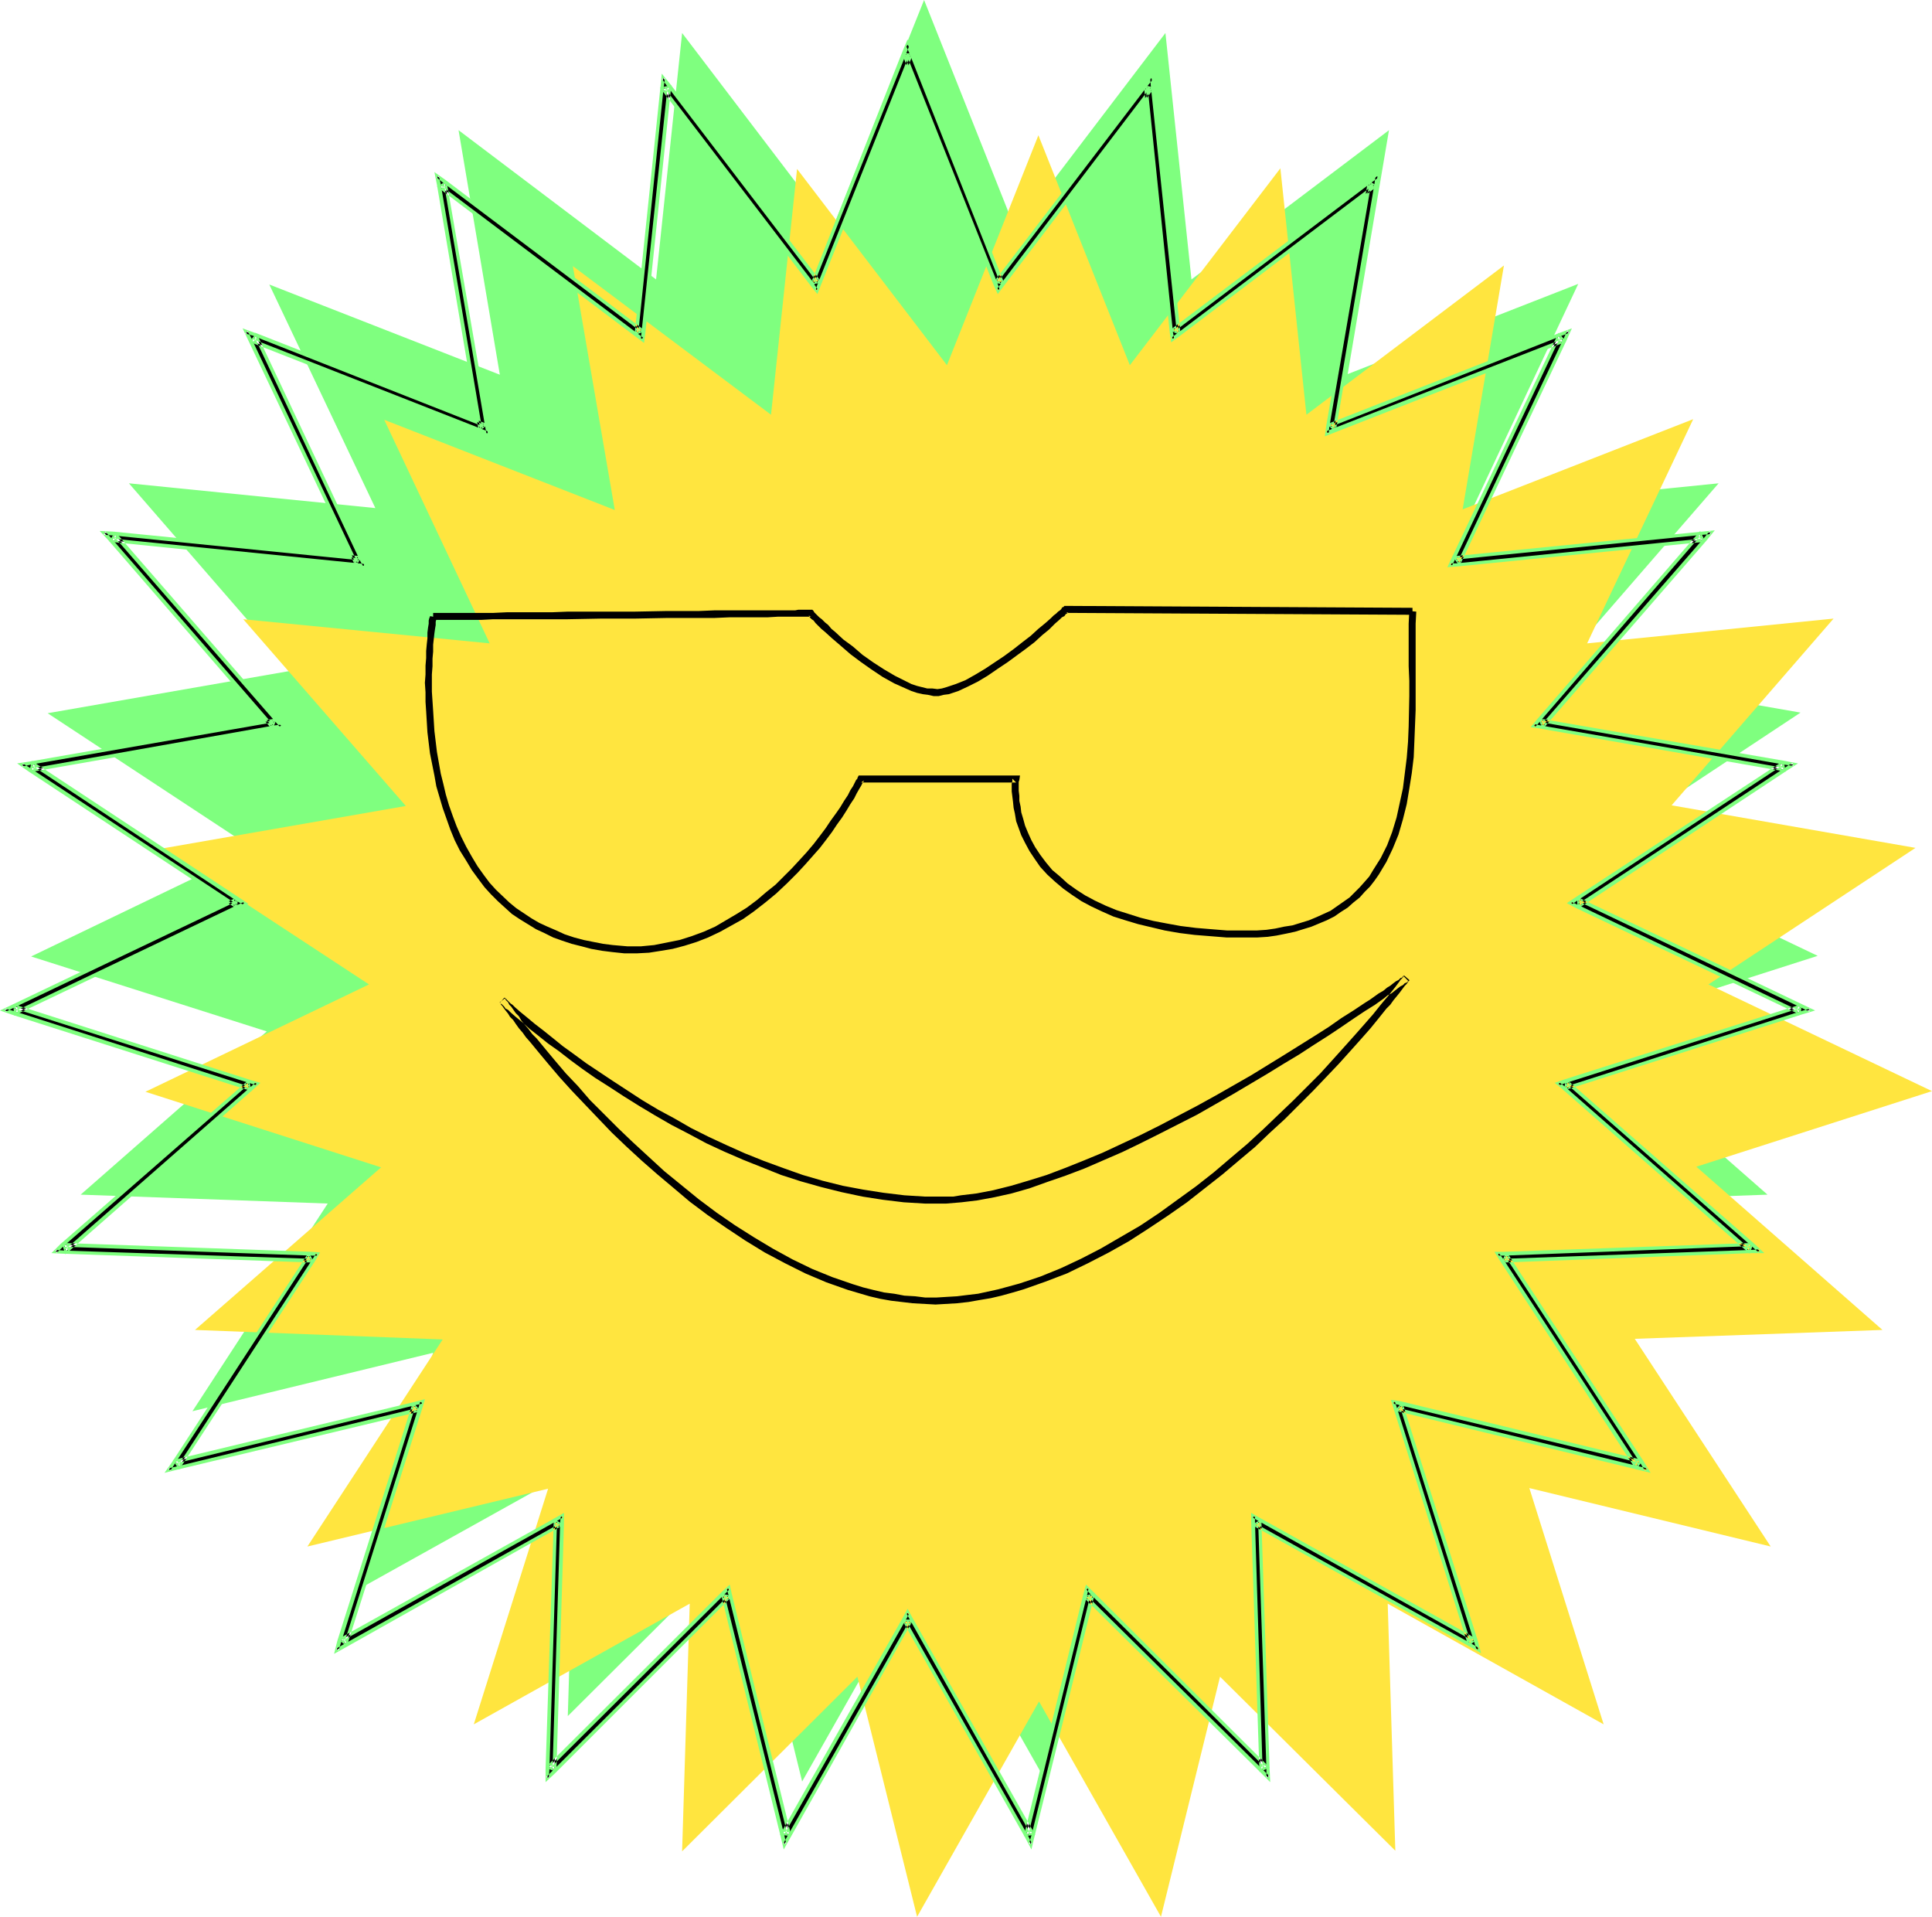 <?xml version="1.0" encoding="UTF-8" standalone="no"?>
<svg
   version="1.0"
   width="130.066mm"
   height="129.011mm"
   id="svg14"
   sodipodi:docname="Sun 178.wmf"
   xmlns:inkscape="http://www.inkscape.org/namespaces/inkscape"
   xmlns:sodipodi="http://sodipodi.sourceforge.net/DTD/sodipodi-0.dtd"
   xmlns="http://www.w3.org/2000/svg"
   xmlns:svg="http://www.w3.org/2000/svg">
  <sodipodi:namedview
     id="namedview14"
     pagecolor="#ffffff"
     bordercolor="#000000"
     borderopacity="0.25"
     inkscape:showpageshadow="2"
     inkscape:pageopacity="0.0"
     inkscape:pagecheckerboard="0"
     inkscape:deskcolor="#d1d1d1"
     inkscape:document-units="mm" />
  <defs
     id="defs1">
    <pattern
       id="WMFhbasepattern"
       patternUnits="userSpaceOnUse"
       width="6"
       height="6"
       x="0"
       y="0" />
  </defs>
  <path
     style="fill:#7fff7f;fill-opacity:1;fill-rule:evenodd;stroke:none"
     d="m 114.413,143.146 h 4.525 2.262 5.656 3.07 3.394 l 3.717,-0.162 h 3.878 4.04 4.04 l 8.403,-0.162 h 8.726 l 8.403,-0.162 h 4.04 4.04 3.878 l 3.717,-0.162 h 3.394 3.232 2.909 2.747 4.363 l 0.808,-0.162 h 2.909 v 0.162 l 0.162,0.162 0.323,0.323 0.485,0.323 0.485,0.646 0.646,0.485 0.808,0.808 0.646,0.646 0.97,0.808 0.97,0.969 2.101,1.939 2.424,1.939 2.586,2.1 2.747,1.939 2.909,1.939 2.909,1.616 2.909,1.454 1.293,0.485 1.454,0.485 1.454,0.485 1.454,0.323 h 1.293 1.293 1.293 l 1.131,-0.323 2.424,-0.808 2.586,-1.131 2.424,-1.293 2.586,-1.616 2.586,-1.616 2.424,-1.616 2.424,-1.777 2.262,-1.777 2.101,-1.777 2.101,-1.616 1.616,-1.454 1.616,-1.454 0.646,-0.485 0.485,-0.485 0.97,-0.969 0.323,-0.323 0.323,-0.162 v -0.162 h 0.162 l 88.234,0.323 z"
     id="path1" />
  <path
     style="fill:#7fff7f;fill-opacity:1;fill-rule:evenodd;stroke:none"
     d="m 363.6,141.853 -0.162,2.423 v 2.747 2.908 3.07 13.087 6.947 l -0.646,7.109 -0.323,3.393 -0.485,3.393 -0.646,3.554 -0.808,3.231 -0.97,3.231 -0.97,3.231 -1.454,3.07 -1.454,2.908 -1.778,2.747 -1.939,2.423 -2.262,2.423 -2.424,2.262 -1.293,0.969 -1.454,0.969 -1.454,0.808 -1.616,0.808 -1.616,0.808 -1.616,0.646 -1.778,0.646 -1.939,0.646 -1.939,0.485 -2.101,0.323 -2.101,0.485 -2.262,0.162 -2.262,0.162 h -2.424 -2.424 -2.747 l -2.747,-0.162 -2.586,-0.162 -5.01,-0.646 -4.525,-0.646 -2.262,-0.485 -2.101,-0.485 -3.878,-0.969 -3.717,-1.131 -3.394,-1.293 -2.909,-1.454 -2.909,-1.454 -2.586,-1.616 -2.101,-1.616 -2.101,-1.616 -1.778,-1.777 -1.616,-1.777 -1.454,-1.777 -1.293,-1.777 -0.97,-1.777 -0.97,-1.616 -0.646,-1.777 -0.646,-1.616 -0.485,-1.616 -0.323,-1.616 -0.323,-1.454 -0.162,-1.293 -0.162,-1.293 v -1.131 -1.777 -0.646 -0.485 -0.323 -0.162 h -39.269 l -0.162,0.162 -0.162,0.323 -0.323,0.646 -0.485,0.969 -0.646,1.131 -0.646,1.131 -0.97,1.454 -0.97,1.616 -1.131,1.616 -1.293,1.777 -1.293,1.939 -1.454,2.1 -1.778,2.1 -1.616,2.1 -1.939,2.1 -1.939,2.1 -2.101,2.1 -2.262,2.1 -2.262,2.1 -2.424,1.939 -2.586,1.777 -2.586,1.777 -2.747,1.777 -2.909,1.454 -2.909,1.293 -3.07,1.293 -3.232,0.969 -3.232,0.808 -3.394,0.485 -3.555,0.323 h -3.555 l -3.555,-0.323 -2.747,-0.323 -2.586,-0.485 -2.424,-0.485 -2.424,-0.646 -2.262,-0.808 -2.262,-0.808 -2.101,-0.969 -1.939,-0.969 -1.939,-1.131 -1.778,-1.131 -1.778,-1.131 -1.778,-1.293 -1.454,-1.293 -1.616,-1.454 -1.293,-1.454 -1.454,-1.616 -2.424,-3.07 -2.262,-3.393 -1.939,-3.554 -1.616,-3.554 -1.454,-3.716 -1.293,-3.716 -1.131,-3.878 -0.808,-3.878 -0.646,-3.716 -0.646,-3.716 -0.323,-3.716 -0.323,-3.554 -0.162,-3.393 v -3.393 -3.07 -2.908 l 0.162,-2.585 0.162,-2.423 0.162,-2.1 0.162,-1.777 0.162,-1.454 0.162,-0.485 v -0.485 -0.485 -0.162 l 0.162,-0.162 v -0.162 z"
     id="path2" />
  <path
     style="fill:#7fff7f;fill-opacity:1;fill-rule:evenodd;stroke:none"
     d="m 235.128,0 23.27,58.486 38.138,-50.085 6.626,62.687 50.258,-37.968 -10.504,62.041 58.661,-22.942 -26.826,57.032 62.539,-6.301 -41.208,47.5 62.054,10.825 -52.52,34.736 56.883,27.143 -60.115,19.226 47.349,41.522 -62.862,2.262 34.421,52.67 -61.246,-14.702 18.907,60.102 -55.106,-30.697 2.101,62.848 -44.602,-44.43 -15.19,61.233 -31.027,-54.77 -31.027,54.77 -15.029,-61.071 -44.602,44.43 1.939,-63.01 -55.106,30.697 18.907,-60.102 -61.246,14.864 34.421,-52.831 -62.862,-2.262 47.349,-41.522 -59.954,-19.065 56.722,-27.304 -52.52,-34.575 62.054,-10.825 -41.37,-47.661 62.701,6.301 -26.987,-56.871 58.661,22.942 -10.504,-62.202 50.258,37.968 6.626,-62.687 38.138,50.085 z"
     id="path3" />
  <path
     style="fill:#7fff7f;fill-opacity:1;fill-rule:evenodd;stroke:none"
     d="m 132.027,240.892 v 0 l 0.162,0.162 0.162,0.323 0.323,0.323 0.323,0.485 0.485,0.646 0.485,0.646 0.646,0.808 0.646,0.969 0.808,0.969 0.808,0.969 0.808,1.131 0.97,1.293 0.97,1.131 2.262,2.747 2.586,3.07 2.747,3.07 2.909,3.393 3.232,3.393 3.394,3.554 3.555,3.716 3.878,3.716 4.04,3.716 4.04,3.554 4.363,3.716 4.363,3.554 4.686,3.554 4.686,3.231 4.848,3.07 5.01,3.07 5.01,2.585 5.171,2.423 5.171,2.262 5.333,1.777 2.586,0.808 2.586,0.646 2.747,0.646 2.747,0.485 2.586,0.323 2.747,0.323 2.747,0.162 h 2.747 l 2.747,-0.162 2.586,-0.162 2.747,-0.323 2.747,-0.485 5.333,-0.969 5.333,-1.454 5.333,-1.939 5.333,-2.1 5.171,-2.262 5.171,-2.747 5.171,-2.908 5.01,-3.07 4.848,-3.231 4.686,-3.393 4.686,-3.393 4.525,-3.716 4.525,-3.554 4.202,-3.716 4.04,-3.716 3.878,-3.716 3.878,-3.554 3.394,-3.716 3.394,-3.393 3.232,-3.393 2.909,-3.231 2.586,-2.908 2.586,-2.908 2.101,-2.585 0.97,-1.131 0.97,-1.293 0.808,-0.969 0.97,-0.969 0.646,-0.969 0.646,-0.808 0.485,-0.646 0.646,-0.646 0.323,-0.646 0.485,-0.485 0.162,-0.323 0.323,-0.323 v -0.162 h 0.162 -0.162 v 0.162 l -0.323,0.162 -0.485,0.323 -0.485,0.323 -0.485,0.323 -0.646,0.485 -0.808,0.646 -0.808,0.646 -0.97,0.485 -1.131,0.808 -0.97,0.808 -1.293,0.808 -1.293,0.808 -2.747,1.939 -3.07,1.939 -3.232,2.262 -3.717,2.262 -3.717,2.423 -3.878,2.423 -4.202,2.585 -4.363,2.585 -4.525,2.585 -4.525,2.585 -4.686,2.585 -9.696,5.17 -4.848,2.423 -4.848,2.262 -4.848,2.262 -4.848,2.1 -4.848,1.939 -4.686,1.616 -4.686,1.616 -4.686,1.293 -4.363,1.131 -4.363,0.808 -4.04,0.485 -2.101,0.162 -1.939,0.162 h -5.333 l -5.333,-0.323 -5.494,-0.646 -5.333,-0.808 -5.171,-1.131 -5.171,-1.293 -5.171,-1.454 -5.01,-1.616 -4.848,-1.939 -5.01,-1.939 -4.525,-2.1 -4.686,-2.262 -4.525,-2.262 -4.202,-2.262 -4.363,-2.423 -3.878,-2.423 -3.878,-2.423 -3.717,-2.423 -3.394,-2.262 -3.394,-2.423 -3.07,-2.1 -2.909,-2.262 -2.586,-1.939 -2.262,-1.939 -2.262,-1.777 -1.939,-1.616 -1.616,-1.293 -1.293,-1.131 -0.646,-0.646 -0.485,-0.323 -0.323,-0.485 -0.323,-0.323 -0.323,-0.162 -0.323,-0.162 z"
     id="path4" />
  <path
     style="fill:#ffe53f;fill-opacity:1;fill-rule:evenodd;stroke:none"
     d="m 143.501,177.721 h 4.525 l 2.424,-0.162 h 5.494 3.232 3.394 l 3.555,-0.162 h 3.878 4.04 4.04 8.565 l 8.565,-0.162 8.403,-0.162 h 4.202 3.878 3.878 3.717 3.394 l 3.394,-0.162 h 2.909 2.586 4.363 l 0.97,-0.162 h 2.747 l 0.162,0.162 0.162,0.162 0.323,0.323 0.323,0.485 0.646,0.485 0.485,0.485 0.808,0.808 0.808,0.808 0.808,0.808 0.97,0.808 2.262,1.939 2.424,1.939 2.586,2.1 2.747,1.939 2.747,1.939 2.909,1.616 2.909,1.454 1.454,0.646 1.454,0.323 1.454,0.485 1.293,0.323 1.293,0.162 h 1.293 l 1.293,-0.162 1.293,-0.323 2.424,-0.808 2.424,-1.131 2.586,-1.293 2.586,-1.454 2.586,-1.616 2.424,-1.777 2.424,-1.777 2.262,-1.777 2.101,-1.777 1.939,-1.616 1.778,-1.454 1.454,-1.454 0.646,-0.485 0.646,-0.485 0.808,-0.969 0.323,-0.162 0.323,-0.323 0.162,-0.162 v 0 l 88.395,0.323 z"
     id="path5" />
  <path
     style="fill:#ffe53f;fill-opacity:1;fill-rule:evenodd;stroke:none"
     d="m 392.849,176.267 -0.162,2.585 v 2.747 5.816 3.07 10.017 l -0.162,6.947 -0.485,7.109 -0.323,3.393 -0.485,3.393 -0.646,3.554 -0.808,3.231 -0.97,3.393 -1.131,3.07 -1.293,3.07 -1.454,2.908 -1.778,2.747 -1.939,2.585 -2.262,2.262 -2.424,2.262 -1.293,0.969 -1.454,0.969 -1.454,0.808 -1.616,0.969 -1.616,0.646 -1.616,0.808 -1.939,0.646 -3.717,0.969 -2.101,0.323 -2.101,0.323 -2.262,0.323 -2.262,0.162 -2.424,0.162 h -2.586 l -2.586,-0.162 -2.747,-0.162 -2.586,-0.162 -5.01,-0.485 -2.424,-0.485 -2.101,-0.323 -2.262,-0.485 -2.101,-0.485 -3.878,-0.969 -3.717,-1.131 -3.394,-1.293 -3.07,-1.454 -2.747,-1.454 -2.586,-1.454 -2.262,-1.777 -2.101,-1.616 -1.778,-1.777 -1.616,-1.777 -1.293,-1.616 -1.293,-1.777 -0.97,-1.939 -0.97,-1.616 -0.808,-1.777 -0.485,-1.616 -0.485,-1.616 -0.485,-1.616 -0.162,-1.454 -0.162,-1.293 -0.162,-1.293 -0.162,-1.131 v -1.777 l 0.162,-0.646 v -0.485 -0.323 -0.162 h -39.43 v 0.162 l -0.162,0.485 -0.485,0.646 -0.485,0.808 -0.646,1.131 -0.646,1.131 -0.808,1.454 -0.97,1.616 -1.293,1.777 -1.131,1.777 -1.454,1.939 -1.454,1.939 -1.616,2.1 -1.778,2.1 -1.778,2.1 -1.939,2.1 -2.101,2.1 -2.262,2.262 -2.262,1.939 -2.424,1.939 -2.586,1.939 -2.586,1.777 -2.747,1.616 -2.909,1.454 -2.909,1.454 -3.07,1.131 -3.232,0.969 -3.232,0.808 -3.394,0.485 -3.555,0.323 h -3.555 l -3.555,-0.323 -2.747,-0.323 -2.586,-0.485 -2.424,-0.485 -2.424,-0.646 -2.262,-0.808 -2.262,-0.808 -4.04,-1.939 -1.939,-0.969 -1.939,-1.131 -1.616,-1.293 -1.778,-1.293 -1.616,-1.293 -1.454,-1.454 -1.454,-1.454 -1.293,-1.454 -2.586,-3.231 -2.101,-3.393 -1.939,-3.554 -1.778,-3.554 -1.454,-3.716 -1.293,-3.716 -0.97,-3.878 -0.808,-3.716 -0.808,-3.878 -0.485,-3.716 -0.485,-3.716 -0.162,-3.554 -0.323,-3.393 v -3.231 -3.231 -2.908 l 0.162,-2.585 0.162,-2.423 0.323,-2.1 v -1.777 l 0.323,-1.454 v -0.485 -0.485 l 0.162,-0.323 v -0.323 -0.162 0 z"
     id="path6" />
  <path
     style="fill:#ffe53f;fill-opacity:1;fill-rule:evenodd;stroke:none"
     d="m 264.216,34.413 23.27,58.486 38.299,-50.085 6.626,62.687 50.258,-37.968 -10.504,62.041 58.661,-22.942 -26.987,57.032 62.701,-6.301 -41.208,47.5 62.054,10.825 -52.682,34.736 56.883,27.143 -59.954,19.226 47.349,41.522 -63.024,2.262 34.582,52.831 -61.408,-14.864 18.907,60.102 -54.944,-30.697 1.939,62.848 -44.602,-44.269 -15.029,61.071 -31.027,-54.77 -31.027,54.77 -15.19,-61.071 -44.602,44.43 1.939,-63.01 -54.944,30.697 18.907,-59.94 L 78.214,393.409 112.635,340.739 49.611,338.315 96.96,296.955 37.006,277.729 93.889,250.425 41.208,215.85 103.262,205.025 61.893,157.525 l 62.701,6.139 -26.826,-56.871 58.661,22.942 -10.666,-62.041 50.419,37.806 6.626,-62.525 38.138,49.923 z"
     id="path7" />
  <path
     style="fill:#ffe53f;fill-opacity:1;fill-rule:evenodd;stroke:none"
     d="m 161.115,275.305 h 0.162 l 0.162,0.323 0.162,0.162 0.162,0.323 0.485,0.646 0.485,0.646 0.485,0.646 0.646,0.808 0.646,0.808 0.646,0.969 0.97,0.969 0.808,1.293 0.97,1.131 0.97,1.293 2.262,2.747 2.424,2.908 2.747,3.07 3.07,3.393 3.232,3.393 3.394,3.554 3.555,3.716 3.717,3.716 4.04,3.716 4.202,3.716 4.363,3.554 4.363,3.554 4.525,3.554 4.848,3.231 4.848,3.231 4.848,2.908 5.171,2.747 5.01,2.423 5.333,2.1 5.171,1.777 2.586,0.808 2.747,0.646 2.747,0.646 2.586,0.485 2.747,0.323 2.586,0.323 2.747,0.162 h 2.747 2.747 l 2.747,-0.323 2.586,-0.323 2.747,-0.323 5.494,-1.131 5.333,-1.454 5.333,-1.777 5.171,-2.1 5.333,-2.423 5.171,-2.585 5.01,-2.908 5.01,-3.07 5.01,-3.231 4.686,-3.393 4.686,-3.554 4.525,-3.554 4.363,-3.716 4.202,-3.716 4.202,-3.716 3.878,-3.716 3.717,-3.554 3.555,-3.554 3.394,-3.554 3.07,-3.393 2.909,-3.231 2.747,-2.908 2.424,-2.908 2.101,-2.585 1.131,-1.131 0.97,-1.131 0.808,-1.131 0.808,-0.969 0.646,-0.969 0.646,-0.808 0.646,-0.646 0.485,-0.646 0.485,-0.646 0.323,-0.485 0.323,-0.323 0.162,-0.323 h 0.162 v -0.162 0.162 h -0.162 l -0.323,0.162 -0.323,0.323 -0.485,0.323 -0.646,0.323 -0.646,0.646 -0.646,0.485 -0.97,0.646 -0.97,0.646 -0.97,0.646 -1.131,0.808 -1.131,0.808 -1.293,0.808 -2.747,1.939 -3.07,2.1 -3.394,2.1 -3.555,2.262 -3.717,2.423 -4.04,2.423 -4.202,2.585 -4.363,2.585 -4.363,2.747 -4.525,2.423 -4.848,2.747 -9.534,5.008 -4.848,2.423 -4.848,2.423 -4.848,2.1 -4.848,2.1 -4.848,1.939 -4.848,1.777 -4.686,1.454 -4.525,1.293 -4.363,1.131 -4.363,0.808 -4.04,0.646 -2.101,0.162 h -1.939 -5.333 l -5.494,-0.323 -5.333,-0.646 -5.333,-0.808 -5.171,-0.969 -5.171,-1.293 -5.171,-1.616 -5.01,-1.616 -5.01,-1.939 -4.848,-1.939 -4.686,-1.939 -4.525,-2.262 -4.525,-2.423 -4.363,-2.262 -4.202,-2.423 -4.04,-2.262 -3.717,-2.423 -3.717,-2.585 -3.555,-2.262 -3.232,-2.262 -3.07,-2.262 -2.909,-2.1 -2.586,-2.1 -2.424,-1.939 -2.101,-1.777 -1.939,-1.454 -1.616,-1.454 -1.293,-1.131 -0.646,-0.485 -0.485,-0.485 -0.485,-0.485 -0.323,-0.323 -0.162,-0.162 -0.323,-0.162 z"
     id="path8" />
  <path
     style="fill:#000000;fill-opacity:1;fill-rule:evenodd;stroke:none"
     d="m 110.211,157.687 h 4.525 2.262 5.494 l 3.07,-0.162 h 3.394 3.717 3.717 4.04 4.04 l 8.403,-0.162 h 8.565 l 8.403,-0.162 h 4.202 3.878 3.878 l 3.717,-0.162 h 3.555 3.232 2.909 l 2.747,-0.162 h 4.363 0.808 3.232 l -0.646,-0.323 0.162,0.162 0.162,0.323 0.485,0.485 0.485,0.323 0.485,0.646 0.646,0.646 0.808,0.808 0.97,0.808 1.778,1.616 2.262,1.939 2.424,2.1 2.586,1.939 2.747,1.939 2.909,1.939 2.909,1.616 2.909,1.293 1.454,0.646 1.454,0.485 1.454,0.323 1.293,0.162 1.454,0.323 h 1.293 l 1.293,-0.323 1.293,-0.162 2.424,-0.808 2.424,-1.131 2.586,-1.293 2.424,-1.454 2.586,-1.777 2.424,-1.616 2.424,-1.777 2.424,-1.777 2.101,-1.616 1.939,-1.777 1.778,-1.454 1.454,-1.454 1.293,-1.131 0.485,-0.485 0.646,-0.323 0.323,-0.485 0.323,-0.162 0.162,-0.162 0.162,-0.162 -0.646,0.162 88.234,0.485 v -1.777 l -88.234,-0.485 h -0.323 l -0.323,0.323 h -0.162 l -0.162,0.162 -0.162,0.323 -0.323,0.323 -0.485,0.323 -0.485,0.485 -0.646,0.485 -0.646,0.646 -1.454,1.293 -1.778,1.454 -1.939,1.777 -2.101,1.616 -2.262,1.777 -2.424,1.777 -2.424,1.616 -2.424,1.616 -2.424,1.454 -2.586,1.454 -2.424,0.969 -2.424,0.808 -1.131,0.323 -1.131,0.162 -1.293,-0.162 h -1.293 l -1.293,-0.323 -1.293,-0.323 -1.454,-0.485 -1.293,-0.646 -2.909,-1.454 -2.747,-1.616 -2.747,-1.777 -2.747,-1.939 -2.424,-2.1 -2.424,-1.777 -2.101,-1.939 -0.97,-0.808 -0.808,-0.969 -0.808,-0.646 -0.808,-0.808 -0.646,-0.485 -0.485,-0.485 -0.485,-0.485 -0.323,-0.323 -0.162,-0.323 v 0 l -0.323,-0.323 h -0.323 -3.232 l -0.808,0.162 h -7.11 -2.909 -3.232 -3.555 -3.717 l -3.878,0.162 h -3.878 -4.202 l -8.403,0.162 h -8.565 -8.403 l -4.04,0.162 h -4.04 -3.717 -3.717 l -3.394,0.162 h -8.565 -2.262 -4.525 z"
     id="path9" />
  <path
     style="fill:#000000;fill-opacity:1;fill-rule:evenodd;stroke:none"
     d="m 358.59,155.425 -0.162,3.231 v 3.393 3.554 3.878 l 0.162,3.716 v 3.878 l -0.162,7.755 -0.162,3.878 -0.323,4.039 -0.485,3.878 -0.485,3.878 -0.808,3.716 -0.808,3.716 -1.131,3.716 -1.293,3.393 -1.616,3.231 -1.939,3.07 -0.97,1.616 -1.131,1.293 -1.293,1.454 -1.293,1.293 -1.293,1.293 -1.616,1.131 -1.616,1.131 -1.616,1.131 -1.778,0.808 -1.778,0.808 -1.939,0.808 -2.101,0.646 -2.101,0.646 -2.101,0.323 -2.262,0.485 -2.262,0.323 -2.424,0.162 h -2.424 -2.586 -2.586 l -4.04,-0.323 -3.878,-0.323 -3.878,-0.485 -3.555,-0.646 -3.394,-0.646 -3.232,-0.808 -3.07,-0.969 -3.07,-0.969 -2.747,-1.131 -2.747,-1.293 -2.424,-1.293 -2.262,-1.454 -2.262,-1.616 -1.939,-1.777 -1.939,-1.616 -1.616,-1.939 -1.454,-1.939 -1.293,-1.939 -0.97,-1.777 -0.808,-1.777 -0.808,-1.939 -0.485,-1.777 -0.485,-1.616 -0.162,-1.454 -0.323,-1.454 v -1.293 l -0.162,-1.293 v -0.808 -0.969 -0.485 l 0.162,-0.485 v 0 l 0.162,-1.131 h -0.97 -39.43 -0.646 l -0.323,0.646 v 0.162 l -0.323,0.323 -0.323,0.646 -0.485,0.969 -0.646,0.969 -0.646,1.293 -0.97,1.454 -0.97,1.616 -1.131,1.616 -1.293,1.777 -1.293,1.939 -1.454,1.939 -1.616,2.1 -1.778,2.1 -1.778,1.939 -1.939,2.1 -2.101,2.1 -2.101,2.1 -2.424,1.939 -2.262,1.939 -2.586,1.939 -2.586,1.616 -2.747,1.616 -2.747,1.616 -2.909,1.293 -3.07,1.131 -3.07,0.969 -3.232,0.646 -3.232,0.646 -3.394,0.323 h -3.394 l -3.717,-0.323 -2.586,-0.323 -2.424,-0.485 -2.424,-0.485 -2.424,-0.646 -2.424,-0.808 -2.101,-0.969 -2.262,-0.969 -2.101,-0.969 -1.939,-1.131 -1.939,-1.293 -1.939,-1.293 -1.778,-1.454 -3.394,-3.231 -1.616,-1.777 -1.454,-1.939 -1.616,-2.262 -1.454,-2.423 -1.454,-2.585 -1.293,-2.585 -1.131,-2.585 -0.97,-2.585 -0.97,-2.747 -0.808,-2.747 -0.646,-2.747 -0.646,-2.585 -0.97,-5.493 -0.646,-5.332 -0.323,-5.17 -0.162,-2.423 -0.162,-2.423 v -4.362 l 0.162,-2.1 v -1.939 l 0.162,-1.777 v -1.777 l 0.162,-1.454 0.162,-1.454 0.162,-1.131 0.162,-0.969 v -0.808 l 0.162,-0.646 v -0.323 -0.162 l -1.616,-0.323 v 0.162 l -0.162,0.323 -0.162,0.646 v 0.808 l -0.162,0.969 -0.162,1.293 v 1.454 l -0.162,1.454 -0.162,1.777 v 1.777 l -0.162,1.939 v 2.262 l -0.162,2.1 0.162,2.423 v 2.423 l 0.162,2.423 0.323,5.332 0.646,5.332 1.131,5.655 0.485,2.747 0.808,2.747 0.808,2.747 0.97,2.747 0.97,2.747 1.131,2.747 1.293,2.585 1.616,2.585 1.454,2.423 1.778,2.423 1.454,1.939 1.616,1.777 1.778,1.777 1.778,1.616 1.778,1.616 1.939,1.293 2.101,1.293 2.101,1.293 2.101,0.969 2.262,1.131 2.262,0.808 2.424,0.808 2.586,0.646 2.424,0.646 2.747,0.485 2.586,0.323 3.07,0.323 h 3.232 l 3.07,-0.162 3.07,-0.485 2.909,-0.485 3.07,-0.808 3.07,-0.969 2.909,-1.131 3.07,-1.454 2.909,-1.616 2.909,-1.616 2.747,-1.939 2.909,-2.262 2.747,-2.262 2.747,-2.585 2.747,-2.747 1.939,-2.1 3.717,-4.201 1.616,-2.1 1.454,-1.939 1.293,-1.939 1.293,-1.777 1.131,-1.777 0.97,-1.616 0.97,-1.454 0.646,-1.293 0.646,-1.131 0.485,-0.808 0.323,-0.646 0.323,-0.485 v -0.162 l -0.646,0.485 h 39.43 l -0.97,-0.969 v 0.162 0.485 l -0.162,0.646 v 1.939 l 0.162,1.293 0.162,1.293 0.162,1.616 0.323,1.454 0.323,1.939 0.646,1.777 0.646,1.777 0.97,1.939 1.131,2.1 1.293,1.939 1.454,2.1 1.778,1.939 1.939,1.777 2.101,1.777 2.262,1.616 2.424,1.616 2.424,1.293 2.747,1.293 2.909,1.293 3.07,0.969 3.232,0.969 3.394,0.808 3.394,0.808 3.717,0.646 3.878,0.485 4.04,0.323 4.04,0.323 h 2.747 2.747 2.424 l 2.586,-0.162 2.262,-0.323 2.424,-0.485 2.262,-0.485 2.101,-0.646 2.101,-0.646 1.939,-0.808 1.939,-0.808 1.939,-0.969 1.616,-1.131 1.778,-1.131 1.454,-1.293 1.616,-1.293 1.293,-1.454 1.293,-1.293 1.131,-1.454 1.131,-1.616 0.97,-1.616 0.97,-1.616 1.616,-3.393 1.454,-3.554 1.131,-3.878 0.97,-3.878 0.646,-3.878 0.646,-4.039 0.485,-4.039 0.162,-3.878 0.162,-4.039 0.162,-4.039 v -11.309 -3.716 -3.554 -3.393 l 0.162,-3.07 z"
     id="path10" />
  <path
     style="fill:#000000;fill-opacity:1;fill-rule:evenodd;stroke:none"
     d="m 208.302,71.573 -38.299,-49.923 -1.293,-1.939 -0.162,2.262 -6.626,62.687 1.293,-0.646 -50.258,-37.968 -1.778,-1.293 0.485,2.262 10.504,62.041 1.131,-0.969 -58.661,-22.942 -2.101,-0.808 0.97,2.1 26.987,56.871 0.808,-1.293 -62.539,-6.301 -2.262,-0.162 1.454,1.616 41.208,47.5 0.646,-1.454 -62.054,10.986 -2.262,0.323 1.778,1.293 52.682,34.575 0.162,-1.454 -56.883,27.143 -2.101,0.969 2.262,0.646 59.954,19.226 -0.323,-1.454 -47.349,41.36 -1.616,1.616 h 2.101 l 63.024,2.262 -0.646,-1.293 -34.421,52.67 -1.293,1.939 2.101,-0.485 61.408,-14.864 -1.131,-1.131 -18.907,60.102 -0.646,2.1 1.939,-1.131 54.944,-30.697 -1.293,-0.808 -1.939,63.01 v 2.262 l 1.616,-1.616 44.602,-44.43 -1.454,-0.485 15.029,61.233 0.485,2.1 1.131,-1.939 31.027,-54.77 h -1.616 l 31.189,54.77 0.97,1.939 0.646,-2.1 15.029,-61.233 -1.616,0.485 44.763,44.269 1.616,1.616 v -2.262 l -2.101,-62.848 -1.293,0.808 54.944,30.697 1.939,1.131 -0.646,-2.262 -18.907,-59.94 -0.97,1.131 61.246,14.702 2.101,0.485 -1.293,-1.777 -34.421,-52.831 -0.646,1.454 63.024,-2.262 2.101,-0.162 -1.616,-1.454 -47.349,-41.522 -0.323,1.454 59.954,-19.226 2.101,-0.646 -1.939,-0.969 -56.883,-27.143 0.162,1.616 52.52,-34.736 1.939,-1.131 -2.262,-0.485 -62.054,-10.825 0.485,1.454 41.37,-47.5 1.454,-1.777 -2.262,0.323 -62.701,6.139 0.97,1.293 26.826,-56.871 0.97,-1.939 -2.101,0.646 -58.661,23.104 1.131,0.969 10.666,-62.041 0.323,-2.262 -1.778,1.293 -50.258,37.968 1.454,0.646 -6.626,-62.687 -0.323,-2.262 -1.293,1.939 -38.138,49.923 1.454,0.162 -23.27,-58.486 -0.808,-2.1 -0.808,2.1 -23.27,58.486 z m 21.816,-57.678 23.27,58.486 0.646,1.454 0.97,-1.131 38.138,-50.085 -1.616,-0.485 6.626,62.687 0.162,1.454 1.293,-0.969 50.258,-37.806 -1.454,-0.808 -10.504,62.041 -0.323,1.454 1.454,-0.485 58.661,-22.942 -1.131,-1.293 -26.826,57.032 -0.646,1.293 1.454,-0.162 62.701,-6.301 -0.808,-1.454 -41.208,47.661 -0.97,1.131 1.454,0.323 62.216,10.825 -0.485,-1.616 -52.52,34.736 -1.293,0.808 1.454,0.646 56.722,27.143 0.162,-1.616 -59.954,19.226 -1.616,0.485 1.293,0.969 47.349,41.522 0.485,-1.616 -62.862,2.423 h -1.616 l 0.808,1.293 34.421,52.831 0.97,-1.454 -61.246,-14.702 -1.454,-0.323 0.323,1.454 19.069,60.102 1.131,-1.131 -54.944,-30.697 -1.293,-0.646 v 1.454 l 1.939,63.01 1.616,-0.646 -44.763,-44.43 -0.97,-1.131 -0.485,1.454 -15.029,61.233 1.616,-0.162 -31.027,-54.77 -0.808,-1.454 -0.808,1.454 -31.027,54.77 1.778,0.162 -15.19,-61.071 -0.323,-1.616 -1.131,1.131 -44.602,44.43 1.454,0.646 1.939,-62.848 v -1.616 l -1.293,0.808 -54.944,30.697 1.293,0.969 18.907,-59.94 0.485,-1.616 -1.616,0.323 -61.246,14.864 0.97,1.293 34.421,-52.67 0.808,-1.293 -1.454,-0.162 -63.024,-2.262 0.485,1.616 47.349,-41.522 1.293,-1.131 -1.454,-0.323 -60.115,-19.226 0.162,1.616 56.722,-27.143 1.454,-0.808 -1.293,-0.808 -52.52,-34.575 -0.485,1.616 62.216,-10.986 1.454,-0.323 -0.97,-1.131 -41.37,-47.5 -0.808,1.454 62.701,6.301 1.616,0.162 -0.646,-1.454 -26.987,-57.032 -1.131,1.293 58.661,22.942 1.454,0.646 -0.162,-1.616 -10.666,-62.041 -1.293,0.808 50.258,37.968 1.293,0.969 0.162,-1.616 6.626,-62.687 -1.616,0.485 38.138,50.085 0.97,1.131 0.485,-1.293 23.432,-58.648 z"
     id="path11" />
  <path
     style="fill:#7fff7f;fill-opacity:1;fill-rule:evenodd;stroke:none"
     d="m 209.11,71.896 -38.622,-50.57 -2.101,-2.585 -0.323,3.231 -6.626,63.333 2.747,-1.131 -50.904,-38.452 -2.747,-1.939 0.646,3.231 10.666,62.848 2.262,-1.939 -59.146,-23.265 h -0.162 l -3.07,-1.131 1.454,3.07 27.31,57.517 1.616,-2.585 -63.347,-6.301 -3.394,-0.162 2.262,2.423 41.693,48.146 1.131,-2.908 -62.862,10.986 -3.232,0.485 2.747,1.939 53.166,35.059 0.323,-3.07 L 3.07,255.595 0,257.049 l 3.232,1.131 60.762,19.388 -0.646,-2.908 -47.995,41.845 -2.262,2.262 3.07,0.162 63.832,2.262 -1.454,-2.585 -34.744,53.316 -1.939,2.747 3.232,-0.808 62.054,-14.864 -2.101,-2.262 -19.23,60.748 -0.808,3.231 2.909,-1.616 v 0 l 55.429,-31.182 -2.424,-1.616 -2.101,63.818 v 3.231 l 2.424,-2.262 45.086,-45.076 -2.909,-0.646 15.19,61.718 0.808,3.393 32.966,-58.486 h -2.909 l 31.35,55.417 1.616,3.07 0.808,-3.393 15.352,-61.879 -3.07,0.969 45.248,44.753 2.424,2.423 -0.162,-3.393 -2.101,-63.495 -2.424,1.454 55.59,31.02 2.747,1.616 -0.808,-3.07 -19.23,-60.748 -1.939,2.1 65.125,15.833 -1.778,-2.908 -34.906,-53.316 -1.293,2.747 63.67,-2.423 h 3.232 l -2.424,-2.262 -47.995,-42.007 -0.646,2.908 60.762,-19.388 3.232,-0.969 -3.07,-1.454 -57.53,-27.466 0.162,3.07 53.328,-35.221 2.747,-1.777 -3.394,-0.646 -62.701,-10.825 1.131,2.747 41.693,-47.985 2.101,-2.585 -3.232,0.323 -63.509,6.301 1.778,2.423 27.31,-57.517 1.293,-2.908 -3.07,1.131 v 0 l -59.307,23.265 2.262,1.939 10.666,-62.848 0.646,-3.231 -2.747,1.939 -50.742,38.291 2.747,1.293 -6.626,-63.333 -0.485,-3.231 -1.939,2.585 -38.622,50.57 2.909,0.485 -23.432,-59.294 -1.293,-3.07 -1.293,3.07 -23.432,59.294 2.909,-0.485 -0.808,-0.808 -1.616,0.323 0.485,0.646 23.432,-58.486 0.808,-2.1 h -0.97 l 0.97,2.1 23.109,58.486 0.485,-0.646 -1.454,-0.323 0.323,0.646 38.138,-49.923 1.454,-1.777 -0.808,-0.162 0.162,2.1 6.626,62.687 0.646,-0.485 -1.454,-0.646 0.162,0.808 50.258,-37.968 1.778,-1.293 -0.808,-0.485 -0.323,2.262 -10.504,62.041 0.646,-0.162 -1.131,-0.969 -0.162,0.808 58.661,-23.104 v 0 l 2.101,-0.808 -0.485,-0.646 -0.97,2.1 -26.987,56.871 h 0.808 l -0.808,-1.293 -0.323,0.646 62.701,-6.301 2.101,-0.162 -0.323,-0.808 -1.454,1.777 -41.37,47.5 0.808,0.162 -0.485,-1.454 -0.485,0.646 62.054,10.825 2.262,0.323 -0.323,-0.808 -1.939,1.293 -52.52,34.575 0.808,0.323 -0.162,-1.454 -0.646,0.485 56.883,27.143 1.939,0.969 0.162,-0.808 -2.262,0.646 -59.954,19.226 0.646,0.485 0.323,-1.616 -0.808,0.323 47.349,41.522 1.616,1.454 0.323,-0.808 -2.101,0.162 -63.024,2.262 0.323,0.646 0.808,-1.293 h -0.808 l 34.421,52.67 1.131,1.939 0.646,-0.646 -63.347,-15.349 0.162,0.808 0.97,-1.131 -0.808,-0.162 18.907,59.94 0.646,2.1 0.646,-0.485 -1.939,-1.131 -54.944,-30.536 0.162,0.646 1.131,-0.646 -0.646,-0.485 2.101,62.848 v 2.262 l 0.808,-0.323 -1.616,-1.616 -44.763,-44.269 -0.162,0.808 1.616,-0.485 -0.646,-0.646 -15.029,61.233 -0.646,2.1 h 0.808 l -0.97,-1.939 -31.027,-54.77 -0.485,0.646 h 1.616 l -0.323,-0.646 -32.158,56.709 h 0.808 l -0.485,-2.1 -15.19,-61.071 -0.485,0.485 1.454,0.485 -0.162,-0.808 -44.602,44.43 -1.616,1.616 0.646,0.323 0.162,-2.262 1.939,-63.01 -0.646,0.485 1.293,0.808 v -0.808 l -54.944,30.697 v 0 l -1.939,1.131 0.646,0.485 0.646,-2.1 18.907,-60.102 -0.808,0.162 1.131,1.131 0.162,-0.808 -61.246,14.864 -2.101,0.485 0.485,0.646 1.131,-1.777 34.421,-52.831 h -0.808 l 0.808,1.293 0.323,-0.646 -63.024,-2.1 -2.101,-0.162 0.323,0.808 1.616,-1.616 47.349,-41.36 -0.808,-0.323 0.323,1.454 0.646,-0.485 -59.954,-19.226 -2.262,-0.646 0.162,0.808 1.939,-0.969 56.883,-27.143 -0.646,-0.485 -0.162,1.616 0.808,-0.323 -52.682,-34.736 -1.778,-1.131 -0.162,0.808 2.101,-0.485 62.054,-10.825 -0.485,-0.485 -0.485,1.454 0.646,-0.323 -41.208,-47.5 -1.454,-1.616 -0.485,0.808 2.262,0.162 62.701,6.301 -0.323,-0.808 -0.808,1.293 0.808,0.162 -26.987,-57.032 -0.97,-1.939 -0.646,0.646 2.262,0.646 h -0.162 l 58.661,23.104 -0.162,-0.808 -1.131,0.969 0.808,0.323 -10.504,-62.202 -0.485,-2.1 -0.646,0.323 1.778,1.454 50.258,37.806 v -0.646 l -1.293,0.485 0.646,0.485 6.464,-62.525 0.323,-2.262 -0.808,0.162 1.293,1.777 38.299,50.085 0.323,-0.808 z"
     id="path12" />
  <path
     style="fill:#7fff7f;fill-opacity:1;fill-rule:evenodd;stroke:none"
     d="m 229.472,13.571 23.432,59.133 0.97,2.1 1.454,-1.939 38.461,-50.57 -2.747,-0.646 6.626,63.172 0.323,2.262 1.778,-1.293 50.742,-38.452 -2.424,-1.454 -10.666,62.687 -0.323,2.423 61.408,-24.073 -1.939,-2.262 -27.31,57.517 -0.97,2.1 2.424,-0.162 63.186,-6.301 -1.293,-2.747 -41.693,48.146 -1.454,1.777 2.262,0.323 62.701,10.986 -0.646,-2.747 -53.166,34.898 -1.939,1.293 2.101,1.131 57.368,27.304 0.323,-2.747 -60.6,19.226 -2.262,0.808 1.778,1.454 47.834,42.007 0.97,-2.747 -63.509,2.262 h -2.424 l 1.293,2.1 34.744,53.316 1.778,-2.423 -61.893,-15.025 v 0 l -2.262,-0.323 0.646,2.1 19.069,60.587 2.262,-1.777 -55.59,-31.02 -1.939,-1.131 v 2.262 l 2.101,63.656 2.586,-1.131 -45.086,-44.915 -1.616,-1.616 -0.646,2.262 -15.19,61.718 2.909,-0.323 -31.35,-55.417 -1.131,-2.1 -1.131,2.1 -31.35,55.417 2.909,0.323 -15.19,-61.718 -0.485,-2.262 -1.778,1.616 -45.086,44.915 2.747,1.131 1.939,-63.495 v -2.423 l -1.939,1.131 -55.59,31.02 2.262,1.777 19.23,-60.587 0.646,-2.262 -2.424,0.646 -61.731,14.864 1.616,2.423 34.744,-53.316 1.131,-1.939 -2.101,-0.162 -63.67,-2.262 0.97,2.908 47.834,-42.007 1.778,-1.616 -2.262,-0.646 -60.6,-19.388 0.162,2.908 59.63,-28.435 -1.939,-1.293 -53.166,-35.059 -0.646,2.908 62.701,-10.986 2.262,-0.485 -1.454,-1.777 -41.693,-47.985 -1.454,2.585 63.347,6.463 2.424,0.162 -1.131,-2.1 -27.149,-57.517 -1.939,2.1 61.408,24.073 -0.323,-2.262 -10.827,-62.687 -2.424,1.454 50.742,38.291 1.939,1.454 0.323,-2.423 6.626,-63.172 -2.909,0.646 38.622,50.731 v 0 l 1.454,1.777 0.808,-2.1 v 0 l 23.594,-59.133 h -2.909 l 0.646,0.808 h 1.616 l -0.323,-0.646 -23.432,58.648 v 0 l -0.485,1.454 0.646,-0.162 -0.97,-1.293 h 0.162 l -38.299,-50.085 -0.162,0.808 1.454,-0.485 -0.485,-0.485 -6.626,62.525 -0.162,1.616 0.646,-0.323 -1.293,-0.969 -50.258,-37.806 v 0.808 l 1.454,-0.969 -0.646,-0.323 10.504,62.041 0.323,1.616 0.646,-0.485 -60.115,-23.588 v 0.808 L 65.448,85.791 h -0.646 l 26.826,56.871 0.808,1.454 0.323,-0.646 -1.454,-0.162 -62.701,-6.301 0.323,0.646 0.646,-1.454 -0.646,0.162 41.37,47.5 0.97,1.131 0.323,-0.646 -1.616,0.162 -62.054,10.986 0.485,0.485 0.485,-1.454 -0.808,0.162 52.52,34.736 1.454,0.808 v -0.808 l -58.176,27.789 0.646,0.323 -0.162,-1.616 -0.646,0.646 60.115,19.065 1.454,0.485 -0.162,-0.808 -1.293,1.131 -47.349,41.522 0.808,0.162 -0.485,-1.616 -0.485,0.646 63.024,2.262 h 1.454 l -0.323,-0.646 -0.808,1.293 -34.421,52.831 h 0.646 l -0.97,-1.454 -0.162,0.808 61.246,-14.864 1.454,-0.323 -0.485,-0.646 -0.485,1.616 -18.907,59.94 0.646,-0.162 -1.293,-0.969 v 0.646 l 54.944,-30.697 1.454,-0.808 -0.646,-0.323 -0.162,1.616 -1.939,62.848 0.646,-0.485 -1.454,-0.646 0.162,0.808 44.602,-44.43 1.131,-1.131 -0.808,-0.162 0.485,1.616 15.029,61.071 0.485,-0.646 -1.616,-0.162 0.323,0.646 31.027,-54.77 0.808,-1.454 h -0.808 l 0.808,1.454 30.866,54.77 0.323,-0.646 -1.454,0.162 0.485,0.646 15.029,-61.233 0.323,-1.454 -0.646,0.162 0.97,1.131 44.763,44.43 v -0.808 l -1.454,0.646 0.646,0.485 -1.939,-63.01 v -1.454 l -0.646,0.323 1.293,0.808 54.944,30.697 v -0.808 l -1.293,1.131 0.646,0.162 -18.907,-60.102 -0.485,-1.454 -0.485,0.646 1.616,0.323 h -0.162 l 61.246,14.702 -0.162,-0.646 -0.97,1.293 h 0.808 l -34.421,-52.67 -0.97,-1.293 -0.323,0.646 h 1.616 l 62.862,-2.423 -0.485,-0.485 -0.485,1.454 0.808,-0.162 -47.349,-41.522 -1.293,-0.969 -0.162,0.808 1.454,-0.485 60.115,-19.226 -0.646,-0.485 -0.162,1.616 0.646,-0.323 -56.722,-27.143 -1.454,-0.646 0.162,0.646 1.131,-0.808 52.682,-34.736 -0.808,-0.162 0.485,1.616 0.485,-0.646 -62.054,-10.825 -1.616,-0.323 0.323,0.808 0.97,-1.131 41.208,-47.661 -0.646,-0.162 0.808,1.454 0.323,-0.485 -62.701,6.301 h -1.616 l 0.485,0.646 0.646,-1.293 26.987,-57.032 -0.808,0.162 1.131,1.293 0.162,-0.808 -60.115,23.427 0.646,0.646 0.162,-1.616 10.666,-62.041 -0.808,0.323 1.454,0.808 v -0.808 l -50.258,37.968 -1.293,0.969 0.808,0.323 -0.323,-1.616 -6.464,-62.525 -0.646,0.485 1.616,0.485 -0.323,-0.808 -38.138,50.085 -0.97,1.293 h 0.808 l -0.485,-1.454 -23.27,-58.486 -0.485,0.646 z"
     id="path13" />
  <path
     style="fill:#000000;fill-opacity:1;fill-rule:evenodd;stroke:none"
     d="m 127.179,254.948 v 0.162 l 0.162,0.162 0.162,0.323 0.323,0.323 0.323,0.485 0.485,0.646 0.646,0.808 0.485,0.808 0.808,0.808 0.646,0.969 0.808,1.131 0.97,1.131 0.808,1.131 1.131,1.293 2.262,2.747 2.424,2.908 2.747,3.231 3.07,3.393 3.232,3.393 3.394,3.554 3.555,3.716 3.717,3.554 4.04,3.716 3.878,3.393 4.04,3.393 4.202,3.554 4.525,3.393 4.686,3.231 4.848,3.231 5.01,3.07 5.171,2.747 5.171,2.585 5.333,2.262 5.494,1.939 2.747,0.808 2.747,0.808 2.747,0.646 2.747,0.485 2.747,0.323 2.747,0.323 2.909,0.162 2.909,0.162 2.747,-0.162 2.747,-0.162 2.909,-0.323 2.747,-0.485 2.909,-0.485 2.747,-0.646 2.909,-0.808 2.747,-0.808 5.494,-1.939 5.494,-2.1 5.333,-2.585 5.333,-2.747 5.171,-2.908 5.01,-3.231 4.848,-3.231 4.848,-3.393 4.525,-3.554 4.525,-3.554 4.202,-3.554 4.04,-3.393 3.717,-3.554 3.878,-3.554 3.717,-3.716 3.555,-3.554 3.232,-3.393 3.232,-3.393 2.909,-3.231 2.747,-3.07 2.424,-2.747 2.101,-2.585 1.939,-2.423 0.97,-0.969 0.808,-1.131 1.454,-1.777 0.485,-0.646 0.485,-0.646 0.485,-0.646 0.485,-0.485 0.323,-0.485 0.162,-0.162 0.162,-0.162 v -0.162 l -1.293,-1.131 v 0 l -0.323,0.162 -0.162,0.323 -0.485,0.162 -0.485,0.485 -0.646,0.323 -0.646,0.485 -0.808,0.646 -0.808,0.485 -0.97,0.808 -1.131,0.646 -1.131,0.808 -1.131,0.808 -1.293,0.808 -2.909,1.939 -3.07,1.939 -3.232,2.262 -3.555,2.262 -3.878,2.423 -3.878,2.423 -4.202,2.585 -4.202,2.585 -4.525,2.585 -4.525,2.585 -4.686,2.585 -9.534,5.008 -4.848,2.423 -4.848,2.262 -4.848,2.262 -4.686,1.939 -4.848,1.939 -4.686,1.777 -4.686,1.454 -4.363,1.293 -4.525,1.131 -4.202,0.808 -4.04,0.485 -1.939,0.323 h -1.939 -5.333 l -5.171,-0.323 -5.333,-0.646 -5.171,-0.808 -5.171,-0.969 -5.171,-1.293 -5.01,-1.454 -5.01,-1.777 -4.848,-1.777 -4.848,-1.939 -4.686,-2.1 -4.525,-2.1 -4.525,-2.262 -4.202,-2.423 -4.202,-2.262 -4.04,-2.423 -3.717,-2.423 -3.717,-2.423 -3.394,-2.262 -3.394,-2.262 -3.07,-2.262 -2.909,-2.1 -2.586,-2.1 -2.424,-1.939 -2.101,-1.616 -1.939,-1.616 -1.778,-1.454 -1.293,-1.131 -0.646,-0.646 -0.485,-0.323 -0.485,-0.485 -0.323,-0.323 -0.323,-0.323 -0.162,-0.162 -0.162,-0.162 h -0.162 l -1.131,1.293 v 0 l 0.162,0.162 0.323,0.162 0.646,0.646 0.323,0.485 0.646,0.323 0.646,0.646 1.293,1.131 1.778,1.454 1.778,1.616 2.262,1.777 2.424,1.939 2.747,1.939 2.909,2.262 3.07,2.262 3.232,2.262 3.555,2.262 3.717,2.423 3.878,2.423 4.04,2.423 4.202,2.423 4.363,2.262 4.525,2.423 4.525,2.1 4.848,2.1 4.848,1.939 4.848,1.939 5.01,1.616 5.171,1.454 5.171,1.293 5.333,1.131 5.171,0.808 5.333,0.646 5.333,0.323 h 5.494 l 3.878,-0.323 4.04,-0.485 4.363,-0.808 4.363,-0.969 4.525,-1.293 4.525,-1.616 4.686,-1.616 4.686,-1.777 4.848,-2.1 4.848,-2.1 4.686,-2.262 4.848,-2.423 9.534,-4.847 4.525,-2.585 4.525,-2.585 4.363,-2.585 4.363,-2.585 4.202,-2.585 4.04,-2.423 3.717,-2.423 3.555,-2.262 3.394,-2.262 3.07,-2.1 2.909,-1.939 2.586,-1.616 1.131,-0.808 1.131,-0.808 0.97,-0.808 0.97,-0.485 0.808,-0.646 0.808,-0.646 0.646,-0.485 0.646,-0.323 0.485,-0.485 0.485,-0.162 0.323,-0.323 h 0.162 l -1.293,-1.293 v 0 l -0.162,0.323 -0.323,0.323 -0.323,0.323 -0.323,0.485 -0.485,0.646 -0.485,0.646 -0.646,0.808 -0.646,0.808 -0.646,0.808 -0.97,1.131 -0.808,0.969 -1.939,2.423 -2.262,2.585 -2.424,2.747 -2.747,3.07 -2.909,3.231 -3.07,3.393 -3.394,3.393 -3.555,3.554 -3.717,3.554 -3.878,3.716 -4.04,3.716 -4.202,3.554 -4.363,3.716 -4.525,3.554 -4.686,3.393 -4.686,3.393 -4.848,3.231 -5.01,2.908 -5.01,2.908 -5.01,2.585 -5.171,2.423 -5.171,2.1 -5.333,1.777 -5.333,1.454 -5.171,1.131 -2.747,0.323 -2.586,0.323 -2.747,0.162 -2.586,0.162 h -2.747 l -2.586,-0.323 -2.747,-0.162 -2.586,-0.485 -2.586,-0.323 -2.747,-0.646 -2.586,-0.646 -2.586,-0.808 -5.171,-1.777 -5.171,-2.1 -5.01,-2.423 -5.01,-2.747 -4.848,-2.908 -4.848,-3.07 -4.686,-3.231 -4.525,-3.393 -4.363,-3.554 -4.363,-3.554 -4.04,-3.716 -4.04,-3.716 -3.717,-3.554 -3.717,-3.716 -3.394,-3.393 -3.07,-3.554 -3.07,-3.231 -2.747,-3.231 -2.424,-2.908 -2.262,-2.747 -1.131,-1.131 -0.97,-1.293 -0.97,-1.131 -0.808,-0.969 -0.646,-1.131 -0.808,-0.808 -1.131,-1.616 -0.485,-0.485 -0.323,-0.646 -0.323,-0.323 -0.323,-0.323 v -0.162 l -0.162,-0.162 z"
     id="path14" />
</svg>
